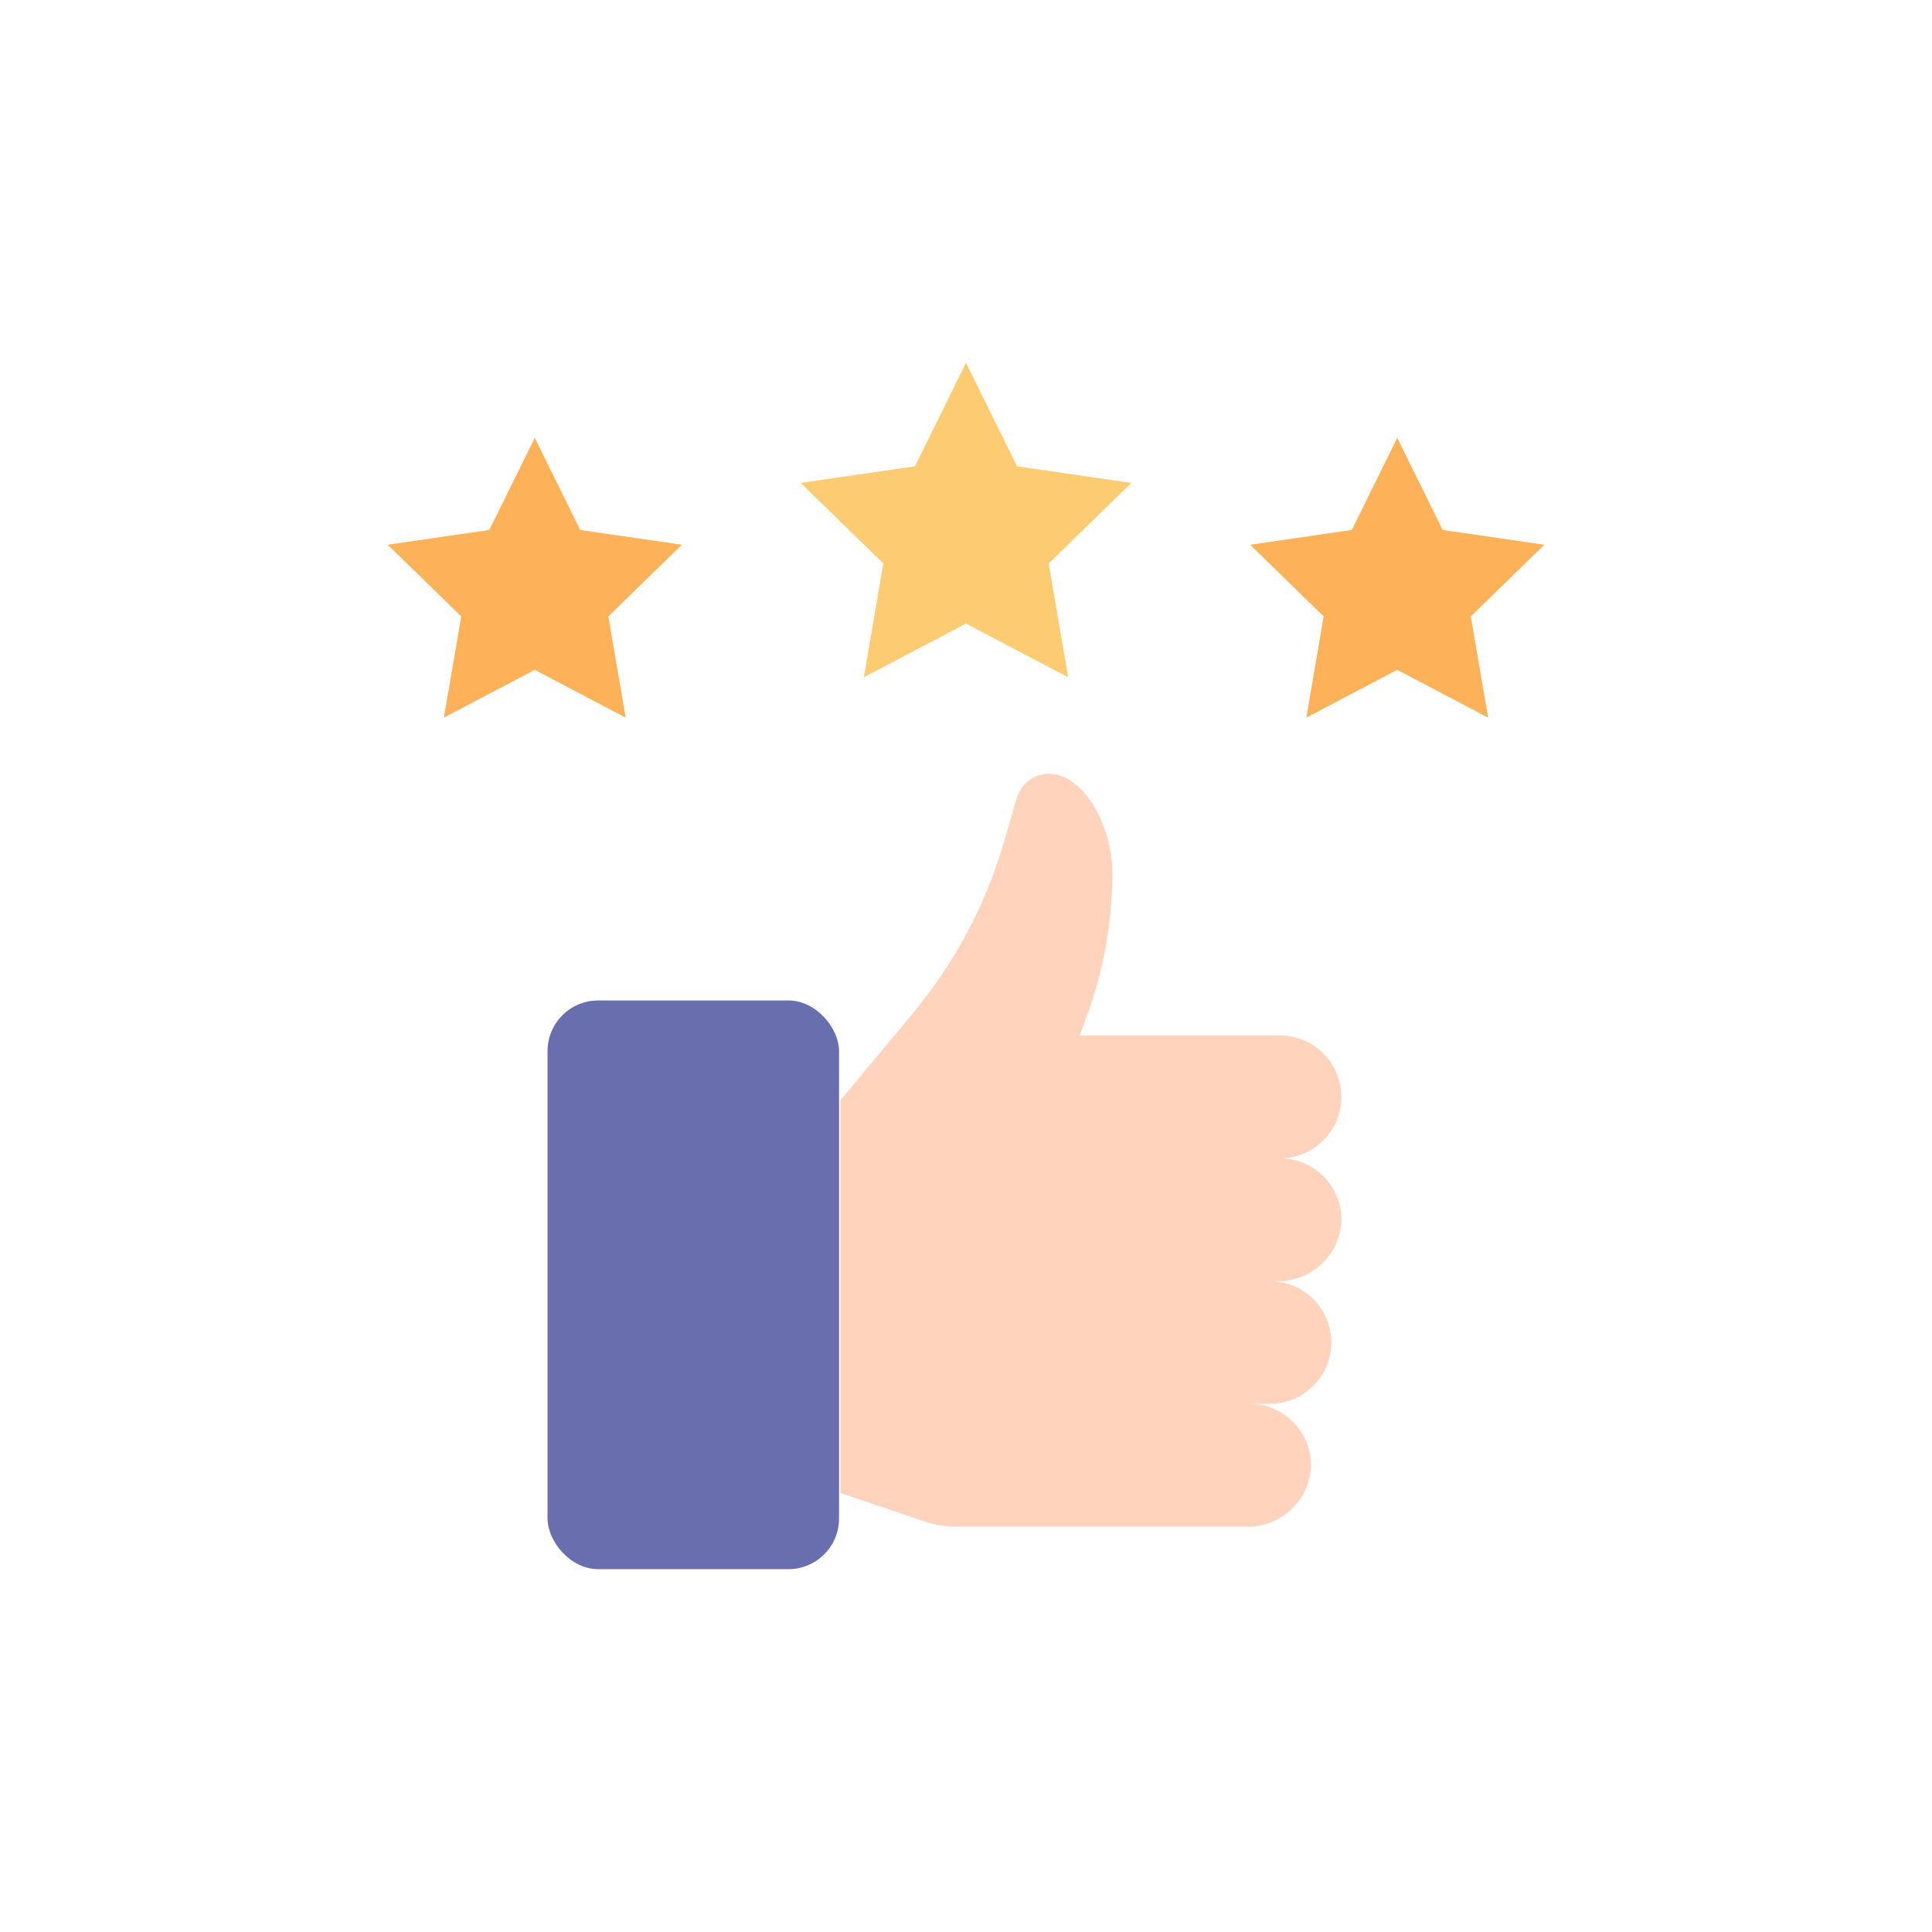 <?xml version="1.0" encoding="UTF-8"?>
<svg xmlns="http://www.w3.org/2000/svg" width="128" height="128" viewBox="0 0 128 128">
  <title>Artboard 8</title>
  <g>
    <rect x="36.276" y="66.284" width="19.313" height="37.676" rx="3.353" fill="#696eaf"></rect>
    <path d="M88.867,72.675h0A4.067,4.067,0,0,0,84.8,68.608H71.531l.664-1.826a27.855,27.855,0,0,0,1.5-8.537c.135-3.689-2.208-7.537-4.749-6.908a2.293,2.293,0,0,0-1.607,1.614l-.815,2.805a31.5,31.5,0,0,1-6.045,11.377l-4.8,5.761V98.907l5.559,1.888a6.6,6.6,0,0,0,2.117.35H82.617A4.18,4.18,0,0,0,86.853,97.2a4.067,4.067,0,0,0-4.066-4.192h1.342A4.067,4.067,0,0,0,88.2,88.943h0a4.067,4.067,0,0,0-4.067-4.067h.5a4.18,4.18,0,0,0,4.236-3.942A4.067,4.067,0,0,0,84.8,76.742,4.067,4.067,0,0,0,88.867,72.675Z" fill="#ffd3bc"></path>
    <polygon points="35.43 29.011 38.441 35.112 45.173 36.09 40.302 40.838 41.452 47.543 35.43 44.378 29.408 47.543 30.559 40.838 25.687 36.09 32.419 35.112 35.43 29.011" fill="#fdb158"></polygon>
    <polygon points="64 24.039 67.384 30.896 74.951 31.995 69.475 37.332 70.768 44.868 64 41.31 57.232 44.868 58.525 37.332 53.049 31.995 60.616 30.896 64 24.039" fill="#fdcb71"></polygon>
    <polygon points="92.57 29.011 95.581 35.112 102.313 36.09 97.442 40.838 98.592 47.543 92.57 44.378 86.548 47.543 87.698 40.838 82.827 36.09 89.559 35.112 92.57 29.011" fill="#fdb158"></polygon>
  </g>
</svg>
